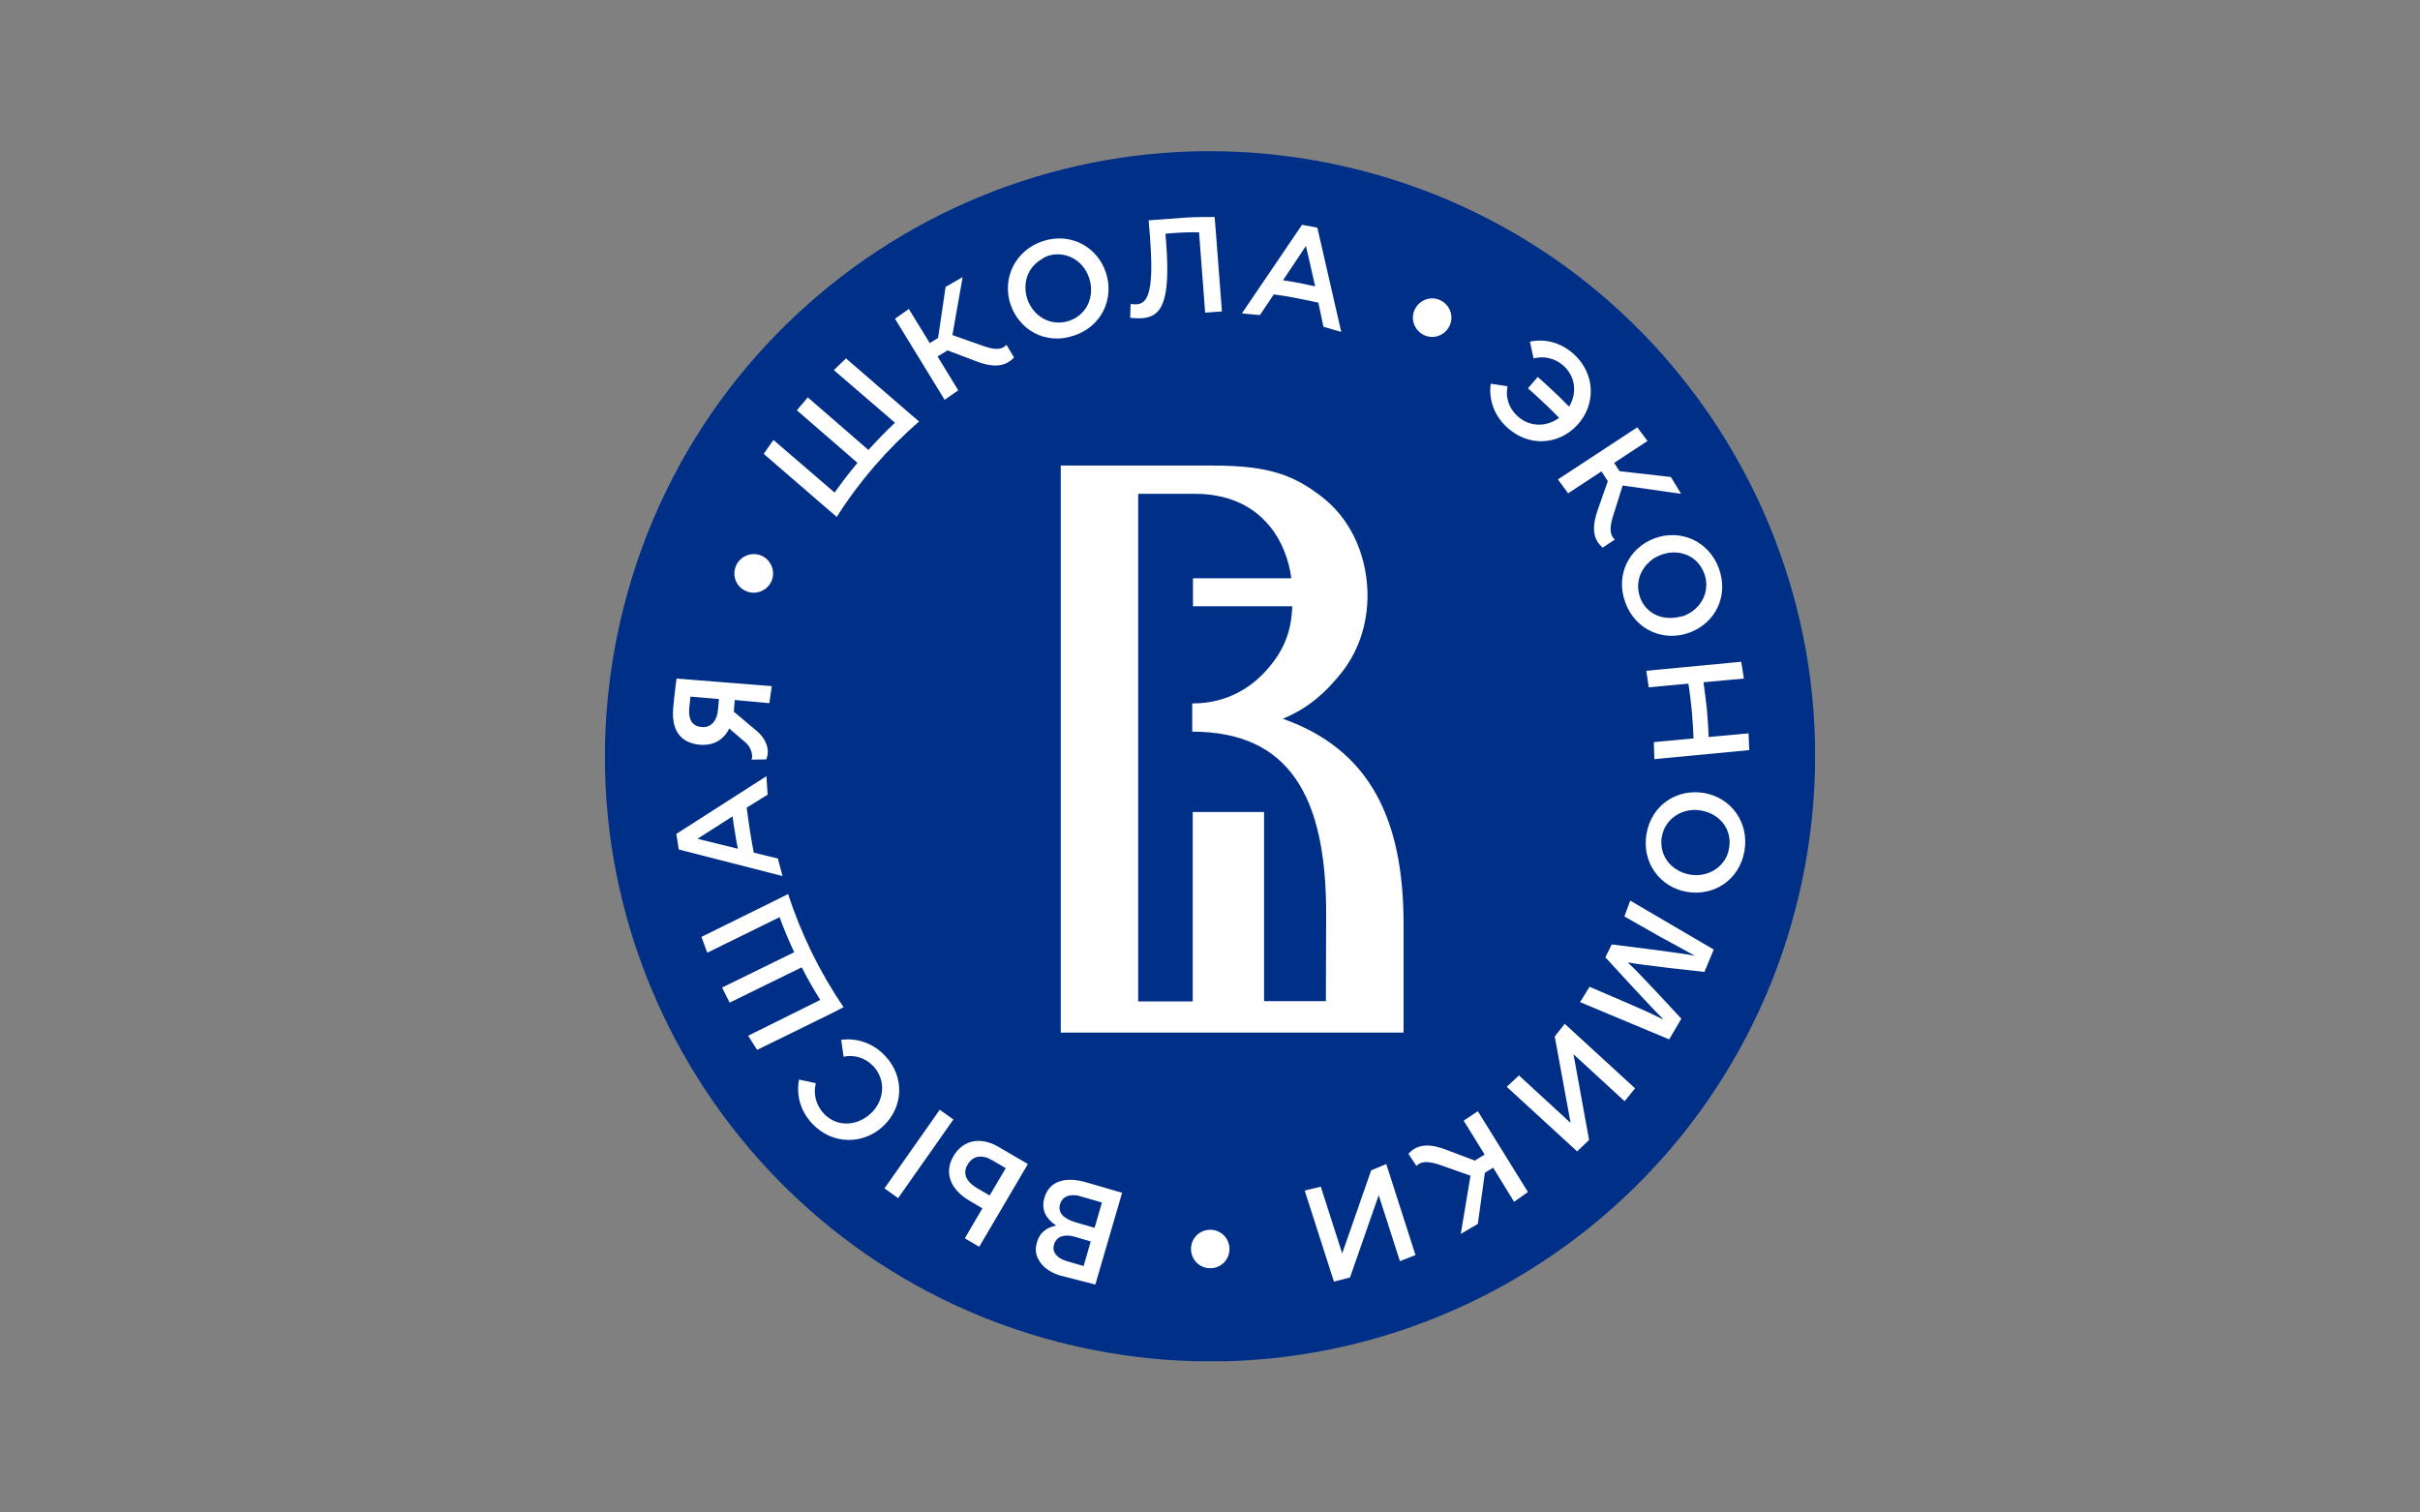 <?xml version="1.0" encoding="UTF-8"?> <svg xmlns="http://www.w3.org/2000/svg" width="160" height="100" viewBox="0 0 160 100" fill="none"><rect x="0" y="0" width="160" height="100" fill="#808080" stroke="none"/> <g clip-path="url(#clip0_1137_1044)"> <path d="M119.186 58.048C123.628 36.408 109.687 15.263 88.046 10.82C66.405 6.378 45.261 20.32 40.818 41.96C36.375 63.601 50.317 84.746 71.958 89.188C93.599 93.631 114.743 79.689 119.186 58.048Z" fill="#002F87"></path> <path d="M84.813 47.521C86.632 46.781 87.743 45.622 88.467 44.752C89.852 43.159 90.415 41.211 90.415 39.36C90.415 37.863 89.996 34.885 87.389 32.841C85.586 31.457 83.993 30.781 80.194 30.781H78.262C78.198 30.781 78.149 30.781 78.069 30.781H70.133V68.269H92.797V61.074C92.797 54.185 90.576 49.549 84.813 47.521ZM87.662 66.193H83.574V53.686H78.858V66.209H75.252V32.648H78.97C80.355 32.648 82.463 32.954 83.96 34.805C84.733 35.738 85.216 36.994 85.377 38.233H78.874V40.084H85.441C85.393 41.276 85.151 42.611 83.976 44.028C82.946 45.316 81.256 46.507 78.874 46.507C78.858 46.507 78.842 46.507 78.826 46.507V48.374C85.2 48.374 87.679 52.608 87.679 60.366L87.662 66.193ZM47.534 46.201L45.65 46.04C45.618 46.33 45.586 46.587 45.57 46.797C45.586 46.587 45.618 46.33 45.65 46.04L47.534 46.201ZM113.996 56.905C114.157 56.664 114.27 56.39 114.318 56.084C114.27 56.39 114.157 56.664 113.996 56.905ZM46.117 55.457L48.773 56.117L46.117 55.457ZM67.912 19.738C67.59 18.74 67.928 17.758 68.733 17.227C67.928 17.758 67.606 18.756 67.912 19.738C68.298 20.913 69.473 21.605 70.665 21.219C71.26 21.026 71.695 20.624 71.936 20.108C71.711 20.608 71.276 21.026 70.665 21.219C69.473 21.605 68.298 20.913 67.912 19.738ZM71.518 79.103L72.854 79.489L72.371 81.163L72.854 79.489L71.518 79.103C71.341 79.054 71.163 79.022 71.002 79.006C71.163 79.022 71.341 79.054 71.518 79.103ZM71.083 81.775L72.113 82.08L71.646 83.706L72.113 82.08L71.083 81.775C70.906 81.726 70.745 81.694 70.6 81.694C70.745 81.694 70.906 81.726 71.083 81.775ZM70.536 83.384C69.844 83.191 69.554 82.772 69.683 82.29C69.554 82.772 69.844 83.175 70.536 83.384ZM48.435 53.976L46.117 55.457L48.435 53.976ZM110.198 54.491C110.037 54.732 109.924 55.006 109.876 55.312C109.924 55.006 110.037 54.732 110.198 54.491ZM109.039 37.139C109.087 37.09 109.151 37.058 109.2 37.01C109.151 37.058 109.087 37.09 109.039 37.139ZM109.393 36.881C109.393 36.881 109.409 36.881 109.393 36.881C109.409 36.881 109.393 36.881 109.393 36.881ZM111.727 57.823C110.648 57.63 109.876 56.809 109.844 55.779C109.86 56.809 110.648 57.63 111.727 57.823ZM108.99 37.203C108.91 37.284 108.829 37.364 108.749 37.461C108.813 37.364 108.894 37.284 108.99 37.203ZM111.518 36.688C112.033 36.897 112.451 37.316 112.677 37.911C113.111 39.102 112.467 40.294 111.308 40.728C111.196 40.76 111.099 40.76 110.986 40.793C111.099 40.76 111.196 40.776 111.308 40.728C112.467 40.294 113.111 39.102 112.677 37.911C112.451 37.316 112.033 36.897 111.518 36.688ZM69.055 79.183C68.813 80.036 69.184 80.583 69.828 81.034C69.312 81.131 68.765 81.404 68.556 82.145C68.427 82.579 68.475 82.95 68.668 83.288C68.91 83.738 69.393 84.125 70.101 84.334L72.419 84.929L74.19 78.861L71.807 78.169C70.439 77.766 69.377 78.088 69.055 79.183ZM71.646 83.706L70.536 83.384C69.844 83.191 69.554 82.772 69.683 82.29C69.811 81.855 70.149 81.678 70.6 81.694C70.745 81.694 70.906 81.726 71.083 81.775L72.113 82.08L71.646 83.706ZM72.371 81.179L71.099 80.809C70.246 80.567 69.94 80.133 70.085 79.618C70.214 79.199 70.536 78.99 71.002 79.022C71.163 79.022 71.324 79.054 71.518 79.119L72.854 79.505L72.371 81.179ZM71.115 80.809L72.371 81.179L71.115 80.809C70.262 80.567 69.94 80.133 70.101 79.618C70.23 79.199 70.552 78.99 71.019 79.022C70.552 79.006 70.23 79.199 70.101 79.618C69.94 80.133 70.262 80.551 71.115 80.809ZM69.683 82.29C69.811 81.855 70.149 81.678 70.6 81.694C70.149 81.678 69.811 81.855 69.683 82.29ZM63.035 76.447C62.391 77.557 62.858 78.652 64.081 79.376L64.95 79.891L63.791 81.871L64.741 82.434L67.96 76.962L66.141 75.899C64.886 75.111 63.679 75.336 63.035 76.447ZM65.433 79.038L64.596 78.555C63.872 78.121 63.63 77.573 63.968 77.01C64.145 76.704 64.387 76.527 64.677 76.479C64.966 76.43 65.288 76.527 65.642 76.736L66.496 77.235L65.433 79.038ZM64.693 76.479C64.982 76.43 65.304 76.527 65.659 76.736C65.304 76.527 64.966 76.447 64.693 76.479ZM64.612 78.555C63.888 78.121 63.646 77.573 63.984 77.01C63.646 77.573 63.888 78.121 64.612 78.555ZM63.035 74.016L59.381 79.215L58.479 78.571L62.133 73.372L63.035 74.016ZM46.294 49.243C47.389 49.324 47.984 48.68 48.21 48.165L49.32 49.115C49.61 49.372 49.819 49.887 49.691 50.225L50.656 50.209C50.898 49.694 50.753 48.938 50.013 48.31L48.516 47.054L48.58 46.282L50.866 46.491L51.027 45.364L44.733 44.865C44.669 45.219 44.524 46.603 44.508 46.797C44.363 48.519 45.2 49.147 46.294 49.243ZM45.65 46.056L47.534 46.217L47.469 46.941C47.421 47.585 47.051 48.133 46.391 48.068C45.892 48.036 45.489 47.714 45.57 46.813C45.586 46.603 45.618 46.346 45.65 46.056ZM58.367 74.483C57.047 75.69 55.019 75.706 53.683 74.273C52.894 73.42 52.636 72.358 52.83 71.376L53.94 71.618C53.763 72.294 53.924 73.018 54.439 73.597C55.292 74.531 56.628 74.483 57.562 73.63C58.463 72.793 58.608 71.441 57.755 70.507C57.208 69.927 56.483 69.718 55.775 69.863L55.614 68.752C56.628 68.608 57.707 68.945 58.528 69.815C59.864 71.247 59.703 73.259 58.367 74.483ZM51.429 56.76L49.836 56.374C49.739 55.875 49.658 55.392 49.578 54.893C49.498 54.394 49.433 53.895 49.369 53.396L50.753 52.543L50.672 51.32L44.717 55.135L44.878 56.165L51.735 57.919L51.429 56.76ZM48.789 56.117L46.117 55.457L48.435 53.976C48.483 54.33 48.532 54.7 48.596 55.054C48.644 55.408 48.709 55.762 48.789 56.117ZM48.789 56.117C48.725 55.762 48.66 55.408 48.596 55.054C48.532 54.7 48.483 54.346 48.435 53.976C48.483 54.33 48.532 54.7 48.596 55.054C48.644 55.408 48.709 55.762 48.789 56.117ZM54.858 67.062L50.061 69.412C49.852 69.106 49.658 68.785 49.465 68.479L54.23 66.112C53.795 65.404 53.377 64.696 53.007 63.956L48.242 66.29C48.065 65.952 47.904 65.63 47.743 65.292L52.508 62.958C52.153 62.201 51.831 61.428 51.542 60.64L46.761 62.99C46.632 62.636 46.504 62.298 46.375 61.944L51.172 59.577L52.105 59.111C52.974 61.767 54.198 64.278 55.775 66.595L54.858 67.062ZM109.393 35.593C107.703 36.221 106.785 38.008 107.461 39.843C108.137 41.678 110.021 42.451 111.711 41.823C113.401 41.195 114.318 39.408 113.642 37.573C112.966 35.738 111.067 34.966 109.393 35.593ZM112.677 37.911C113.111 39.102 112.467 40.294 111.308 40.728C111.196 40.76 111.099 40.76 110.986 40.793C109.908 41.034 108.846 40.583 108.443 39.521C108.17 38.781 108.314 38.04 108.749 37.477C108.813 37.38 108.91 37.3 108.99 37.219C109.007 37.203 109.023 37.187 109.039 37.155C109.087 37.106 109.151 37.074 109.2 37.026C109.264 36.978 109.328 36.929 109.393 36.881C109.393 36.881 109.393 36.881 109.409 36.881C109.538 36.801 109.667 36.736 109.811 36.688C110.407 36.463 111.003 36.479 111.518 36.688C112.033 36.897 112.451 37.316 112.677 37.911ZM111.518 36.688C111.003 36.479 110.391 36.463 109.811 36.688C109.667 36.736 109.538 36.801 109.409 36.881C109.538 36.801 109.667 36.736 109.811 36.688C110.391 36.463 111.003 36.479 111.518 36.688ZM110.986 40.776C109.908 41.018 108.846 40.567 108.443 39.505C108.17 38.764 108.314 38.024 108.749 37.461C108.314 38.024 108.17 38.764 108.443 39.505C108.846 40.567 109.908 41.018 110.986 40.776ZM109.393 36.881C109.328 36.929 109.264 36.978 109.2 37.026C109.264 36.978 109.328 36.913 109.393 36.881ZM109.039 37.139C109.023 37.155 109.007 37.171 108.99 37.203C109.007 37.171 109.023 37.155 109.039 37.139ZM112.677 52.43C110.89 52.125 109.2 53.203 108.862 55.119C108.524 57.034 109.763 58.66 111.518 58.966C113.304 59.272 114.994 58.193 115.333 56.278C115.671 54.362 114.431 52.736 112.677 52.43ZM114.318 56.084C114.27 56.39 114.157 56.68 113.996 56.905C113.514 57.614 112.628 57.984 111.727 57.823C110.648 57.63 109.876 56.809 109.844 55.779C109.844 55.634 109.844 55.473 109.876 55.328C109.924 55.022 110.037 54.732 110.198 54.507C110.681 53.799 111.566 53.428 112.467 53.589C113.707 53.799 114.544 54.845 114.318 56.084ZM111.727 57.823C112.644 57.984 113.53 57.63 113.996 56.905C113.514 57.614 112.628 57.984 111.727 57.823ZM112.467 53.573C111.55 53.412 110.664 53.767 110.198 54.491C110.681 53.767 111.566 53.412 112.467 53.573ZM109.827 55.762C109.827 55.618 109.827 55.457 109.86 55.312C109.844 55.473 109.827 55.618 109.827 55.762ZM103.003 31.698L108.25 28.253L108.926 29.155L106.721 30.604L107.075 31.151L110.471 31.537L111.147 32.648L107.284 32.1L106.64 34.145C106.415 34.869 106.415 35.368 106.769 35.674L105.964 36.205C105.208 35.577 105.304 34.644 105.642 33.694L106.302 31.811L105.884 31.167L103.679 32.616L103.003 31.698ZM97.707 73.469L101.023 78.813L100.105 79.457L98.721 77.203L98.174 77.541L97.707 80.921L96.58 81.581L97.224 77.734L95.18 77.01C94.455 76.769 93.956 76.752 93.65 77.09L93.119 76.286C93.779 75.545 94.697 75.658 95.646 76.028L97.514 76.736L98.157 76.334L96.773 74.096L97.707 73.469ZM103.453 67.69L108.105 71.956L107.413 72.809L104.033 69.702L105.063 75.368L104.274 76.125L99.622 71.859L100.427 71.103L103.84 74.241L102.793 68.527L103.453 67.69ZM91.654 76.962L93.586 82.982L92.556 83.384L91.155 79.022L89.256 84.463L88.194 84.736L86.262 78.716L87.325 78.459L88.741 82.869L90.656 77.38L91.654 76.962ZM107.783 59.545L113.304 62.781L112.693 64.261C112.693 64.261 108.395 63.795 107.671 63.634L107.654 63.666C108.202 64.133 111.163 67.352 111.163 67.352L110.359 68.72L104.467 66.257L105.095 65.243L107.493 66.273C108.25 66.595 109.151 66.998 109.924 67.384L109.94 67.352C109.345 66.805 106.141 63.296 106.141 63.296L106.56 62.443C106.56 62.443 111.196 63.006 112.001 63.183L112.017 63.167C111.276 62.764 110.391 62.282 109.634 61.863L107.397 60.591L107.783 59.545ZM108.846 44.35L115.123 43.754L115.3 44.865L112.644 45.106H112.628C112.709 45.702 112.789 46.314 112.854 46.909C112.902 47.505 112.95 48.117 112.966 48.728H112.982L115.606 48.487L115.654 49.597L109.377 50.193L109.345 49.066L111.936 48.825H111.968C111.952 48.213 111.904 47.618 111.856 47.006C111.791 46.41 111.727 45.799 111.63 45.203H111.598L109.007 45.444L108.846 44.35ZM99.654 28.27C98.769 27.465 98.415 26.386 98.56 25.372L99.671 25.533C99.526 26.241 99.735 26.966 100.33 27.513C101.135 28.253 102.262 28.237 103.083 27.626C102.616 27.143 102.133 26.676 101.634 26.225C101.441 26.048 101.232 25.855 101.023 25.678L101.667 24.921C101.876 25.099 102.085 25.292 102.294 25.485C102.793 25.936 103.276 26.402 103.743 26.885C104.274 26 104.178 24.905 103.373 24.181C102.793 23.666 102.069 23.521 101.393 23.698L101.151 22.587C102.133 22.378 103.196 22.636 104.049 23.408C105.497 24.728 105.514 26.756 104.306 28.076C103.099 29.412 101.103 29.589 99.654 28.27ZM70.97 22.201C72.838 21.605 73.675 19.754 73.127 18.048C72.564 16.326 70.809 15.344 68.958 15.94C67.107 16.551 66.254 18.402 66.801 20.092C67.365 21.815 69.119 22.813 70.97 22.201ZM68.733 17.227C68.894 17.115 69.055 17.002 69.264 16.921C70.471 16.535 71.63 17.227 72.017 18.402C72.21 18.998 72.178 19.61 71.936 20.108C71.711 20.608 71.276 21.026 70.665 21.219C69.457 21.605 68.298 20.913 67.912 19.738C67.59 18.756 67.928 17.758 68.733 17.227ZM69.264 16.921C69.055 16.986 68.91 17.115 68.733 17.211C68.894 17.115 69.055 16.986 69.264 16.921C70.471 16.535 71.646 17.227 72.017 18.402C72.21 18.998 72.178 19.61 71.936 20.108C72.162 19.61 72.21 18.998 72.017 18.402C71.63 17.227 70.455 16.535 69.264 16.921ZM62.455 26.434L59.172 21.074L60.089 20.43L61.473 22.684L62.021 22.346L62.52 18.966L63.646 18.322L62.97 22.153L65.015 22.877C65.739 23.135 66.238 23.151 66.544 22.797L67.043 23.634C66.383 24.358 65.465 24.245 64.516 23.875L62.648 23.167L61.988 23.569L63.357 25.807L62.455 26.434ZM54.536 33.501L50.495 30.008C50.705 29.702 50.914 29.396 51.139 29.09L55.18 32.567C55.663 31.891 56.161 31.231 56.693 30.604L52.685 27.127C52.926 26.837 53.167 26.563 53.409 26.273L57.417 29.75C57.98 29.123 58.56 28.527 59.172 27.948L55.131 24.471C55.389 24.213 55.663 23.956 55.936 23.698L59.976 27.191L60.765 27.867C58.656 29.702 56.821 31.811 55.324 34.177L54.536 33.501ZM84.218 19.465C84.717 19.529 85.216 19.61 85.699 19.706C86.182 19.803 86.681 19.899 87.163 20.012L87.501 21.605L88.677 21.944L87.099 15.054L86.085 14.861L82.109 20.72L83.3 20.833L84.218 19.465ZM86.343 16.261L86.954 18.933C86.6 18.853 86.246 18.789 85.892 18.708C85.538 18.644 85.184 18.579 84.829 18.531L86.343 16.261ZM75.493 21.042C75.252 21.058 74.898 21.026 74.721 21.01L74.753 20.092C74.834 20.108 74.978 20.125 75.123 20.125C75.767 20.076 76.331 19.626 76.041 15.827L76.025 15.569L75.944 14.571C75.993 14.571 76.057 14.555 76.105 14.555L78.504 14.378C79.099 14.346 79.711 14.346 80.306 14.346L80.387 15.344L80.789 20.591L79.679 20.672L79.276 15.36C78.632 15.344 78.004 15.376 77.377 15.424C77.264 15.441 77.168 15.441 77.055 15.457L77.103 16.068C77.409 20.092 76.749 20.945 75.493 21.042ZM81.288 82.579C81.288 83.288 80.725 83.851 80.017 83.851C79.308 83.851 78.745 83.288 78.745 82.579C78.745 81.871 79.308 81.308 80.017 81.308C80.725 81.308 81.288 81.871 81.288 82.579ZM48.564 37.783C48.628 37.09 49.256 36.575 49.964 36.64C50.656 36.704 51.172 37.332 51.107 38.04C51.043 38.732 50.415 39.247 49.707 39.183C48.998 39.102 48.483 38.491 48.564 37.783ZM93.554 20.43C93.876 19.803 94.632 19.545 95.26 19.867C95.888 20.189 96.145 20.945 95.823 21.573C95.501 22.201 94.745 22.459 94.117 22.137C93.489 21.815 93.232 21.058 93.554 20.43Z" fill="white"></path> </g> <defs> <clipPath id="clip0_1137_1044"> <rect width="80" height="80" fill="white" transform="translate(40 10)"></rect> </clipPath> </defs> </svg> 